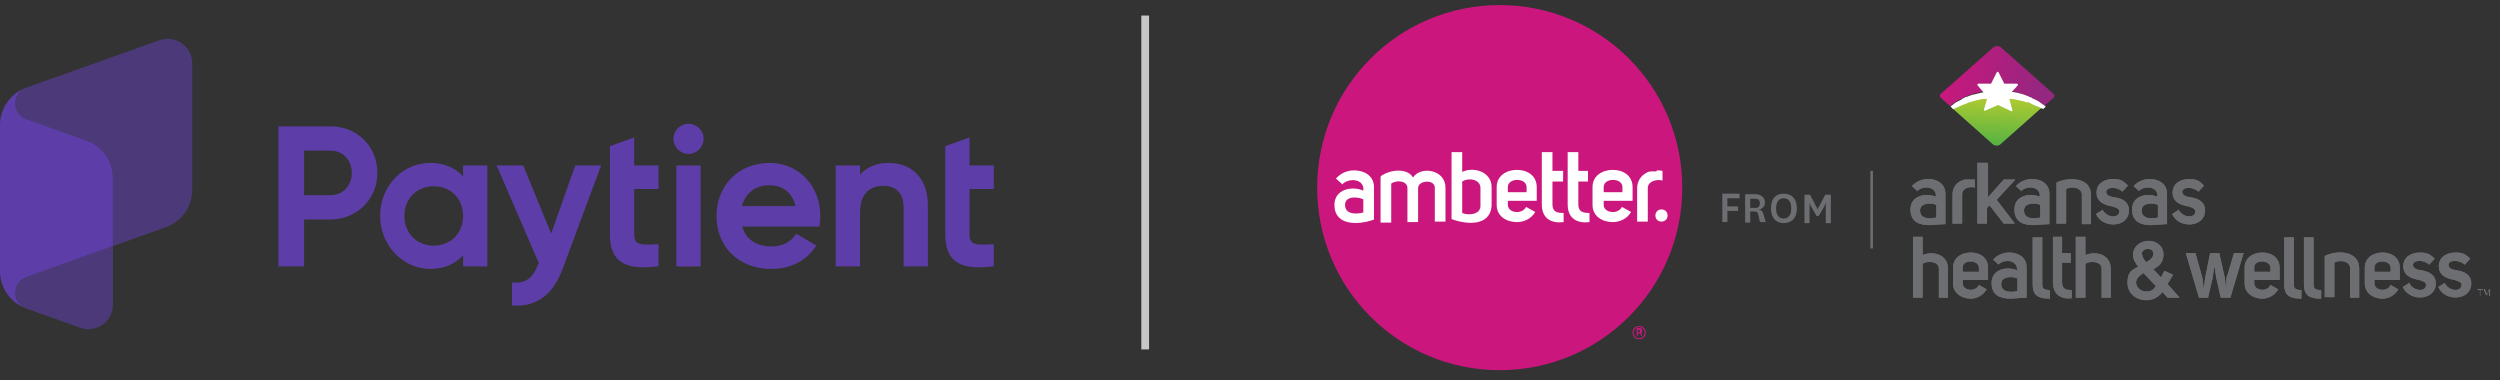 <svg width="322" height="49" viewBox="0 0 322 49" fill="none" xmlns="http://www.w3.org/2000/svg">
<rect x="0" y="0" width="322" height="49" fill="#333333" stroke="none"/>
<path d="M42.569 16.277H35.864V34.313H39.166V28.269H42.564C45.957 28.269 48.608 25.633 48.608 22.276C48.613 18.852 46.012 16.277 42.569 16.277ZM45.312 22.271C45.312 23.932 44.158 25.14 42.569 25.14H39.171V19.401H42.569C44.158 19.401 45.312 20.61 45.312 22.271Z" fill="#5D3EA8"/>
<path d="M59.645 22.733C58.609 21.585 57.166 20.985 55.439 20.985C51.808 20.985 48.963 23.982 48.963 27.812C48.963 31.575 51.869 34.638 55.439 34.638C57.171 34.638 58.614 34.029 59.645 32.871V34.308H62.769V21.316H59.645V22.733ZM59.645 27.812C59.645 30.031 58.055 31.641 55.866 31.641C53.677 31.641 52.087 30.031 52.087 27.812C52.087 25.592 53.677 23.987 55.866 23.987C58.055 23.987 59.645 25.597 59.645 27.812Z" fill="#5D3EA8"/>
<path d="M70.992 30.093L67.391 21.316H63.973L69.397 33.882L69.306 34.065C68.651 35.792 67.711 36.493 66.157 36.401L65.943 36.391V39.342L66.136 39.352C66.289 39.363 66.436 39.368 66.583 39.368C69.326 39.368 71.312 37.763 72.485 34.588L77.422 21.316H74.09L70.992 30.093Z" fill="#5D3EA8"/>
<path d="M81.683 17.705L78.56 18.823V30.185C78.56 31.734 78.935 32.821 79.702 33.501C80.403 34.126 81.445 34.431 82.907 34.431C83.425 34.431 83.999 34.39 84.629 34.314L84.807 34.294V31.459L84.594 31.47C83.232 31.536 82.384 31.556 81.983 31.175C81.775 30.977 81.683 30.662 81.683 30.185V24.343H84.807V21.316H81.683V17.705Z" fill="#5D3EA8"/>
<path d="M128 24.338V21.311H124.877V17.705L121.753 18.823V30.185C121.753 31.734 122.129 32.821 122.896 33.501C123.597 34.126 124.638 34.431 126.101 34.431C126.619 34.431 127.193 34.39 127.823 34.314L128 34.294V31.459L127.787 31.47C126.431 31.536 125.578 31.556 125.176 31.175C124.968 30.977 124.877 30.662 124.877 30.185V24.343H128V24.338Z" fill="#5D3EA8"/>
<path d="M90.242 21.316H87.118V34.314H90.242V21.316Z" fill="#5D3EA8"/>
<path d="M88.682 15.947C87.611 15.947 86.742 16.816 86.742 17.887C86.742 18.939 87.631 19.828 88.682 19.828C89.734 19.828 90.623 18.939 90.623 17.887C90.623 16.821 89.754 15.947 88.682 15.947Z" fill="#5D3EA8"/>
<path d="M99.135 20.985C95.164 20.985 92.284 23.855 92.284 27.812C92.284 31.829 95.184 34.638 99.339 34.638C101.766 34.638 103.788 33.633 105.022 31.804L105.144 31.626L102.554 30.113L102.447 30.27C101.807 31.205 100.68 31.743 99.364 31.743C97.414 31.743 96.052 30.814 95.595 29.178H105.535L105.561 29.005C105.611 28.65 105.662 28.233 105.662 27.842C105.662 23.931 102.853 20.985 99.135 20.985ZM99.11 23.86C100.842 23.86 102.081 24.861 102.462 26.552H95.56C95.997 24.861 97.307 23.86 99.11 23.86Z" fill="#5D3EA8"/>
<path d="M114.475 20.985C112.9 20.985 111.63 21.509 110.772 22.514V21.316H107.648V34.313H110.772V27.36C110.772 24.378 112.651 23.936 113.769 23.936C115.435 23.936 116.385 24.927 116.385 26.654V34.313H119.508V26.379C119.513 23.103 117.538 20.985 114.475 20.985Z" fill="#5D3EA8"/>
<path opacity="0.6" d="M20.566 5.175L3.413 11.28C1.504 11.96 1.504 14.662 3.413 15.343L4.236 15.638L11.164 18.101C13.196 18.832 14.547 20.757 14.547 22.921V31.698L21.373 29.25C23.41 28.518 24.766 26.593 24.766 24.43V8.166C24.761 5.992 22.618 4.469 20.566 5.175Z" fill="#5D3EA8"/>
<path d="M3.225 39.672C3.21 39.667 3.169 39.646 3.119 39.626C3.154 39.641 3.19 39.656 3.225 39.672Z" fill="#5D3EA8"/>
<path d="M2.997 39.57C2.941 39.544 2.89 39.524 2.854 39.504C2.9 39.529 2.946 39.55 2.997 39.57Z" fill="#5D3EA8"/>
<path d="M3.118 39.626C3.078 39.611 3.037 39.591 2.997 39.57C3.037 39.591 3.078 39.606 3.118 39.626Z" fill="#5D3EA8"/>
<path opacity="0.6" d="M3.413 35.674C2.458 36.015 1.981 36.863 1.981 37.711C1.981 38.504 2.397 39.291 3.225 39.672C3.286 39.697 3.347 39.728 3.413 39.748L10.509 42.272C12.51 42.851 14.547 41.348 14.547 39.23V31.692L3.413 35.674Z" fill="#5D3EA8"/>
<path d="M2.814 39.484C2.819 39.489 2.839 39.494 2.854 39.504C2.834 39.494 2.814 39.484 2.793 39.469C2.804 39.479 2.814 39.484 2.814 39.484Z" fill="#5D3EA8"/>
<path d="M11.159 18.101L3.408 15.343C1.498 14.662 1.498 11.96 3.408 11.279C1.366 12.006 0 13.936 0 16.105V32.409V34.923C0 36.863 1.097 38.61 2.788 39.474C2.809 39.484 2.829 39.494 2.849 39.509C2.885 39.525 2.936 39.55 2.992 39.575C3.032 39.596 3.073 39.611 3.114 39.631C3.164 39.651 3.205 39.672 3.22 39.677C2.387 39.296 1.971 38.509 1.976 37.716C1.976 36.868 2.453 36.02 3.408 35.68L14.542 31.698V22.916C14.542 20.757 13.191 18.832 11.159 18.101Z" fill="#5D3EA8"/>
<line y1="-0.5" x2="43" y2="-0.5" transform="matrix(4.37114e-08 1 1 -4.37114e-08 148 2)" stroke="#C8C8C8"/>
<path d="M234.245 27.822L234.898 26.712C235.094 26.32 235.159 26.124 235.159 26.124C235.159 26.124 235.159 26.32 235.159 26.777V28.736H235.812V25.079H235.094L234.31 26.581C234.114 26.908 234.114 27.038 234.114 27.038C234.114 27.038 234.114 26.842 233.918 26.581L233.134 25.079H232.416V28.736H233.069V26.777C233.069 26.32 233.069 26.124 233.069 26.124C233.069 26.124 233.134 26.385 233.33 26.712L233.983 27.822H234.375H234.245ZM229.738 25.536C230.391 25.536 230.718 26.058 230.718 26.842C230.718 27.626 230.391 28.148 229.738 28.148C229.085 28.148 228.759 27.626 228.759 26.842C228.759 26.058 229.085 25.536 229.738 25.536ZM229.738 28.736C230.783 28.736 231.436 28.083 231.436 26.842C231.436 25.601 230.783 24.948 229.738 24.948C228.693 24.948 228.105 25.601 228.105 26.842C228.105 28.083 228.759 28.736 229.738 28.736ZM225.428 25.601H226.081C226.473 25.601 226.669 25.797 226.669 26.189C226.669 26.581 226.473 26.777 226.081 26.777H225.428V25.667V25.601ZM227.518 28.671C227.387 28.54 227.387 28.41 227.322 28.279L227.126 27.561C226.995 27.169 226.865 27.038 226.473 26.973C226.93 26.973 227.322 26.646 227.322 26.058C227.322 25.471 226.865 25.014 226.081 25.014H224.775V28.671H225.428V27.234H225.885C226.211 27.234 226.407 27.299 226.473 27.691L226.603 28.279C226.603 28.41 226.669 28.54 226.799 28.606H227.518V28.671ZM222.489 28.671V27.169H223.86V26.581H222.489V25.536H224.056V24.948H221.836V28.606H222.489V28.671Z" fill="#6D6E71"/>
<path d="M216.677 24.166C216.677 37.163 206.162 47.678 193.165 47.678C180.168 47.678 169.653 37.163 169.653 24.166C169.653 11.169 180.168 0.654 193.165 0.654C206.162 0.654 216.677 11.169 216.677 24.166Z" fill="#CB177D"/>
<path d="M172.853 23.709L172.07 22.99C172.788 22.207 173.637 21.945 174.421 21.945C175.662 21.945 176.968 22.598 176.968 24.101V28.28C175.009 28.999 171.874 29.13 171.874 26.386C171.874 24.362 174.16 23.905 175.596 24.558V24.166C175.401 22.99 173.637 22.925 172.853 23.774V23.709ZM175.596 25.668C174.878 25.341 173.311 25.211 173.245 26.321C173.18 27.627 174.682 27.627 175.596 27.366V25.668Z" fill="white"/>
<path d="M177.882 22.662C178.992 21.878 181.213 21.552 181.997 22.858C182.976 21.356 186.177 21.813 186.177 24.164V28.54H184.805V24.23C184.87 23.054 182.65 23.185 182.65 24.23V28.605H181.278V24.23C181.278 23.315 179.972 23.119 179.188 23.642V28.671H177.817V22.793L177.882 22.662Z" fill="white"/>
<path d="M188.332 19.593V22.14C189.834 21.422 192.12 22.14 192.12 24.099V26.516C191.924 29.193 188.854 28.932 186.96 28.214V19.593H188.332ZM188.332 27.43C189.05 27.757 190.618 27.691 190.683 26.581V24.099C190.553 23.054 189.116 22.858 188.332 23.381V27.43Z" fill="white"/>
<path d="M197.737 27.301C197.214 28.215 196.234 28.607 195.385 28.607C194.079 28.607 192.773 27.888 192.773 26.386V24.1C192.773 22.598 194.079 21.88 195.385 21.88C196.692 21.88 197.932 22.598 197.932 24.1V25.864H194.21V26.386C194.21 27.431 196.038 27.692 196.561 26.648L197.737 27.301ZM196.626 24.1C196.626 22.86 194.21 22.86 194.21 24.1V24.753H196.626V24.1Z" fill="white"/>
<path d="M201.394 28.606C199.892 28.802 198.586 28.214 198.586 26.32V19.593H199.957V22.009H201.329V23.381H199.957V26.32C199.957 27.365 200.676 27.43 201.394 27.43V28.606Z" fill="white"/>
<path d="M204.725 28.606C203.223 28.802 201.917 28.214 201.917 26.32V19.593H203.288V22.009H204.529V23.381H203.288V26.32C203.288 27.365 204.006 27.43 204.725 27.43V28.606Z" fill="white"/>
<path d="M210.08 27.301C209.558 28.215 208.578 28.607 207.729 28.607C206.423 28.607 205.117 27.888 205.117 26.386V24.1C205.117 22.598 206.423 21.88 207.729 21.88C209.035 21.88 210.276 22.598 210.276 24.1V25.864H206.554V26.386C206.554 27.431 208.382 27.692 208.905 26.648L210.08 27.301ZM208.97 24.1C208.97 22.86 206.554 22.86 206.554 24.1V24.753H208.97V24.1Z" fill="white"/>
<path d="M213.411 21.945C213.607 21.945 213.868 21.945 214.129 22.011V23.252C213.411 23.056 212.235 23.317 212.235 24.231V28.542H210.864V24.231C210.864 23.317 211.386 22.598 212.039 22.272C212.235 22.141 212.431 22.076 212.692 22.076C212.692 22.076 212.692 22.076 212.758 22.076C212.888 22.076 213.15 22.076 213.346 22.076L213.411 21.945Z" fill="white"/>
<path d="M213.999 26.974C214.456 26.974 214.783 27.3 214.783 27.757C214.783 28.215 214.456 28.541 213.999 28.541C213.542 28.541 213.215 28.215 213.215 27.757C213.215 27.3 213.542 26.974 213.999 26.974Z" fill="white"/>
<path d="M211.125 41.996C211.582 41.996 211.974 42.323 211.974 42.845C211.974 43.368 211.582 43.694 211.125 43.694C210.668 43.694 210.276 43.368 210.276 42.845C210.276 42.323 210.668 41.996 211.125 41.996ZM211.125 43.563C211.517 43.563 211.844 43.237 211.844 42.845C211.844 42.453 211.517 42.127 211.125 42.127C210.733 42.127 210.407 42.453 210.407 42.845C210.407 43.237 210.733 43.563 211.125 43.563ZM211.321 43.302C211.321 43.302 211.321 43.302 211.321 43.172V43.041C211.321 42.976 211.19 42.91 211.06 42.91H210.995V43.237H210.799V42.257H211.19C211.386 42.257 211.517 42.323 211.517 42.584C211.517 42.845 211.386 42.845 211.256 42.845C211.386 42.845 211.452 42.845 211.452 42.976V43.106C211.452 43.106 211.517 43.172 211.517 43.237H211.321V43.302ZM210.929 42.78H211.06C211.19 42.78 211.256 42.78 211.256 42.649C211.256 42.519 211.19 42.519 211.06 42.519H210.929V42.845V42.78Z" fill="#CB177D"/>
<path d="M241.233 22.01H240.907V32.002H241.233V22.01Z" fill="#6D6E71"/>
<path d="M251.944 13.062C252.14 12.931 252.336 12.866 252.597 12.735C252.728 12.735 252.793 12.605 252.924 12.539C253.054 12.539 253.185 12.474 253.25 12.409C253.512 12.344 253.708 12.213 253.969 12.148C254.491 12.017 255.014 11.821 255.536 11.756C256.059 11.625 256.647 11.625 257.234 11.625C257.822 11.625 258.345 11.625 258.932 11.756C259.52 11.756 260.043 12.017 260.5 12.148C260.761 12.213 261.022 12.344 261.218 12.409C261.349 12.409 261.48 12.474 261.545 12.539C261.675 12.539 261.741 12.67 261.871 12.735C262.067 12.866 262.263 12.931 262.524 13.062C262.72 13.193 262.916 13.323 263.047 13.454C263.112 13.519 263.243 13.584 263.308 13.65L264.418 12.67C264.68 12.474 264.68 12.213 264.418 12.017L257.692 6.074C257.43 5.878 257.038 5.878 256.777 6.074L250.05 12.017C249.789 12.213 249.789 12.474 250.05 12.67L251.16 13.65C251.226 13.65 251.356 13.519 251.422 13.454C251.618 13.323 251.748 13.193 251.944 13.062Z" fill="url(#paint0_linear_6984_787)"/>
<path d="M262.263 13.585C262.067 13.52 261.871 13.389 261.675 13.324C261.545 13.324 261.479 13.258 261.349 13.193C261.218 13.193 261.153 13.128 261.022 13.062C260.761 12.997 260.565 12.932 260.304 12.867C259.847 12.736 259.324 12.605 258.802 12.605C258.279 12.54 257.757 12.54 257.234 12.475C256.712 12.475 256.189 12.475 255.667 12.605C255.144 12.605 254.622 12.801 254.165 12.867C253.903 12.932 253.708 12.997 253.446 13.062C253.316 13.062 253.185 13.062 253.12 13.193C252.989 13.193 252.924 13.258 252.793 13.324C252.597 13.389 252.401 13.52 252.205 13.585C252.009 13.65 251.813 13.781 251.618 13.846C251.618 13.846 251.487 13.846 251.422 13.911L256.712 18.614C256.973 18.81 257.365 18.81 257.626 18.614L262.916 13.911C262.916 13.911 262.786 13.911 262.72 13.846C262.524 13.781 262.328 13.65 262.133 13.585H262.263Z" fill="url(#paint1_linear_6984_787)"/>
<path d="M263.112 13.455C262.916 13.324 262.786 13.194 262.59 13.063C262.394 12.932 262.198 12.867 261.937 12.736C261.806 12.736 261.741 12.606 261.61 12.54C261.48 12.54 261.349 12.475 261.284 12.41C261.022 12.344 260.826 12.214 260.565 12.149C260.108 12.018 259.651 11.887 259.128 11.822L259.847 11.038C259.977 10.908 259.912 10.842 259.782 10.777H258.149L257.43 9.34C257.365 9.21 257.234 9.21 257.169 9.34L256.451 10.777H254.818C254.687 10.777 254.622 10.908 254.753 11.038L255.471 11.887C254.949 11.953 254.491 12.149 254.034 12.214C253.773 12.279 253.512 12.41 253.316 12.475C253.185 12.475 253.055 12.54 252.989 12.606C252.859 12.606 252.793 12.736 252.663 12.802C252.467 12.932 252.271 12.998 252.01 13.128C251.814 13.259 251.618 13.389 251.487 13.52C251.422 13.585 251.291 13.651 251.226 13.716L251.552 14.043C251.552 14.043 251.683 14.043 251.748 13.977C251.944 13.912 252.14 13.781 252.336 13.716C252.532 13.651 252.728 13.52 252.924 13.455C253.055 13.455 253.12 13.389 253.25 13.324C253.381 13.324 253.446 13.259 253.577 13.194C253.838 13.128 254.034 13.063 254.295 12.998C254.753 12.867 255.275 12.736 255.798 12.736C255.798 12.736 255.863 12.736 255.928 12.736L255.536 14.108C255.536 14.238 255.536 14.304 255.732 14.238L257.365 13.52L258.998 14.304C259.128 14.369 259.259 14.304 259.194 14.173L258.802 12.736H258.932C259.455 12.736 259.912 12.932 260.435 12.998C260.696 13.063 260.892 13.128 261.153 13.194C261.284 13.194 261.414 13.194 261.48 13.324C261.61 13.324 261.676 13.389 261.806 13.455C262.002 13.52 262.198 13.651 262.394 13.716C262.59 13.781 262.786 13.912 262.982 13.977C262.982 13.977 263.112 13.977 263.178 14.043L263.504 13.716C263.439 13.716 263.308 13.585 263.243 13.52L263.112 13.455Z" fill="white"/>
<path d="M253.708 23.121C253.904 23.121 254.099 23.121 254.361 23.121V24.166C253.708 23.97 252.728 24.231 252.728 25.015V28.803H251.487V25.015C251.487 24.231 251.944 23.578 252.532 23.317C252.728 23.252 252.859 23.186 253.055 23.121C253.055 23.121 253.055 23.121 253.12 23.121C253.25 23.121 253.446 23.121 253.642 23.121H253.708Z" fill="#6D6E71"/>
<path d="M256.059 21.031V25.407L258.084 23.121H259.586L257.169 25.733L259.52 28.803H258.084L256.255 26.452L255.928 26.779V28.803H254.688V20.966H255.928L256.059 21.031Z" fill="#6D6E71"/>
<path d="M264.876 23.513C266.509 22.729 269.317 22.86 269.317 25.08V28.868H268.142V25.08C268.142 24.101 266.705 23.97 266.117 24.362V28.803H264.876V23.447V23.513Z" fill="#6D6E71"/>
<path d="M296.421 38.47C294.527 38.47 294.2 37.752 294.2 36.511V30.567H295.441V36.511C295.441 36.968 295.441 37.36 296.421 37.36V38.47Z" fill="#6D6E71"/>
<path d="M298.968 38.47C297.074 38.47 296.747 37.752 296.747 36.511V30.567H297.988V36.511C297.988 36.968 297.988 37.36 298.968 37.36V38.47Z" fill="#6D6E71"/>
<path d="M257.43 34.093L256.712 33.44C257.3 32.787 258.084 32.525 258.802 32.525C259.912 32.525 261.023 33.113 261.023 34.419V38.338C261.023 38.338 259.716 38.403 258.998 38.469C257.692 38.469 256.516 38.077 256.516 36.444C256.516 34.615 258.541 34.289 259.782 34.811V34.485C259.586 33.44 258.084 33.374 257.365 34.093H257.43ZM259.847 35.856C259.259 35.595 257.822 35.53 257.757 36.509C257.692 37.685 258.998 37.685 259.847 37.489V35.922V35.856Z" fill="#6D6E71"/>
<path d="M264.027 38.47C262.133 38.47 261.806 37.752 261.806 36.511V30.567H263.047V36.511C263.047 36.968 263.047 37.36 264.027 37.36V38.47Z" fill="#6D6E71"/>
<path d="M247.634 30.566V32.852C249.005 32.264 250.899 32.787 250.899 34.615V38.338H249.724V34.615C249.724 33.636 248.287 33.571 247.634 33.962V38.338H246.393V30.501H247.634V30.566Z" fill="#6D6E71"/>
<path d="M255.863 37.293C255.406 38.077 254.557 38.469 253.839 38.469C252.728 38.469 251.553 37.816 251.553 36.509V34.485C251.553 33.178 252.663 32.525 253.839 32.525C255.014 32.525 256.059 33.178 256.059 34.485V36.052H252.794V36.509C252.794 37.424 254.426 37.685 254.884 36.705L255.929 37.293H255.863ZM254.884 34.485C254.884 33.44 252.728 33.374 252.794 34.485V35.007H254.884V34.419V34.485Z" fill="#6D6E71"/>
<path d="M266.901 38.404C265.595 38.599 264.419 38.012 264.419 36.379V30.501H265.595V32.591H266.705V33.832H265.595V36.379C265.595 37.293 266.182 37.359 266.835 37.359V38.404H266.901Z" fill="#6D6E71"/>
<path d="M268.599 30.566V32.852C269.97 32.264 271.864 32.787 271.864 34.615V38.338H270.688V34.615C270.688 33.636 269.252 33.571 268.599 33.962V38.338H267.358V30.501H268.599V30.566Z" fill="#6D6E71"/>
<path d="M278.33 35.726L278.787 34.877L279.897 35.399L279.179 36.575L280.746 38.338H279.179L278.526 37.62C278.003 38.273 277.35 38.665 276.436 38.665C275.13 38.665 274.019 37.816 274.019 36.379C274.019 34.942 274.672 34.746 275.391 34.354C275.064 33.897 274.738 33.44 274.738 32.852C274.738 31.677 275.717 31.023 276.762 31.023C277.807 31.023 278.656 31.742 278.656 32.787C278.656 33.832 278.069 34.289 277.35 34.681L278.395 35.791L278.33 35.726ZM276.109 35.138C275.652 35.465 275.13 35.791 275.13 36.379C275.13 36.967 275.717 37.554 276.436 37.554C277.154 37.554 277.415 37.228 277.677 36.836L276.109 35.203V35.138ZM275.913 32.787C275.913 33.113 276.175 33.505 276.436 33.767C276.893 33.505 277.35 33.179 277.35 32.721C277.35 32.264 277.089 32.068 276.632 32.068C276.175 32.068 275.848 32.33 275.848 32.787H275.913Z" fill="#6D6E71"/>
<path d="M284.469 38.337H283.228L281.53 32.59H282.771L283.685 35.855L283.816 37.031H283.881C283.881 36.77 284.012 35.921 284.012 35.855L284.665 32.59H285.841L286.559 35.79L286.69 36.966H286.755V35.79C286.82 35.79 287.735 32.59 287.735 32.59H288.975L287.277 38.337H286.036L285.449 35.79L285.253 34.419H285.187L284.991 35.79L284.404 38.272L284.469 38.337Z" fill="#6D6E71"/>
<path d="M293.416 37.293C292.959 38.077 292.11 38.469 291.392 38.469C290.282 38.469 289.106 37.816 289.106 36.509V34.485C289.106 33.178 290.216 32.525 291.392 32.525C292.567 32.525 293.612 33.178 293.612 34.485V36.052H290.347V36.509C290.347 37.424 291.98 37.685 292.437 36.705L293.482 37.293H293.416ZM292.437 34.485C292.437 33.44 290.282 33.374 290.347 34.485V35.007H292.437V34.419V34.485Z" fill="#6D6E71"/>
<path d="M299.425 32.983C301.058 32.134 303.866 32.33 303.866 34.55V38.339H302.691V34.55C302.691 33.571 301.254 33.44 300.666 33.832V38.273H299.425V32.918V32.983Z" fill="#6D6E71"/>
<path d="M308.895 37.293C308.438 38.077 307.589 38.469 306.87 38.469C305.76 38.469 304.584 37.816 304.584 36.509V34.485C304.584 33.178 305.695 32.525 306.87 32.525C308.046 32.525 309.091 33.178 309.091 34.485V36.052H305.825V36.509C305.825 37.424 307.458 37.685 307.915 36.705L308.96 37.293H308.895ZM307.915 34.485C307.915 33.44 305.76 33.374 305.825 34.485V35.007H307.915V34.419V34.485Z" fill="#6D6E71"/>
<path d="M310.332 36.509C310.92 37.554 312.422 37.62 312.487 36.705C312.487 36.313 311.965 36.183 311.573 36.052C310.789 35.922 309.548 35.595 309.548 34.289C309.548 32.983 310.724 32.525 311.704 32.525C312.683 32.525 313.01 32.787 313.598 33.309L312.879 34.093C312.226 33.44 310.855 33.44 310.789 34.093C310.789 34.615 311.377 34.746 311.834 34.811C312.749 34.942 313.728 35.334 313.728 36.509C313.728 38.73 310.332 38.926 309.483 36.967L310.397 36.379L310.332 36.509Z" fill="#6D6E71"/>
<path d="M314.903 36.509C315.491 37.554 316.993 37.62 317.059 36.705C317.059 36.313 316.536 36.183 316.144 36.052C315.361 35.922 314.12 35.595 314.12 34.289C314.12 32.983 315.295 32.525 316.275 32.525C317.255 32.525 317.581 32.787 318.169 33.309L317.451 34.093C316.797 33.44 315.426 33.44 315.361 34.093C315.361 34.615 315.948 34.746 316.406 34.811C317.32 34.942 318.3 35.334 318.3 36.509C318.3 38.73 314.903 38.926 314.054 36.967L314.969 36.379L314.903 36.509Z" fill="#6D6E71"/>
<path d="M270.819 27.04C271.407 28.085 272.909 28.15 272.974 27.235C272.974 26.844 272.452 26.713 272.06 26.582C271.276 26.452 270.035 26.125 270.035 24.819C270.035 23.513 271.211 23.056 272.191 23.056C273.17 23.056 273.497 23.317 274.085 23.905L273.366 24.688C272.713 24.035 271.341 24.035 271.276 24.688C271.276 25.211 271.864 25.341 272.321 25.407C273.235 25.538 274.215 25.929 274.215 27.105C274.215 29.326 270.819 29.521 269.97 27.562L270.884 26.974L270.819 27.04Z" fill="#6D6E71"/>
<path d="M280.616 27.04C281.203 28.085 282.706 28.15 282.771 27.235C282.771 26.844 282.248 26.713 281.857 26.582C281.073 26.452 279.832 26.125 279.832 24.819C279.832 23.513 281.007 23.056 281.987 23.056C282.967 23.056 283.293 23.317 283.881 23.905L283.163 24.688C282.51 24.035 281.138 24.035 281.073 24.688C281.073 25.211 281.661 25.341 282.118 25.407C283.032 25.538 284.012 25.929 284.012 27.105C284.012 29.326 280.616 29.521 279.767 27.562L280.681 26.974L280.616 27.04Z" fill="#6D6E71"/>
<path d="M246.981 24.623L246.262 23.97C246.85 23.317 247.634 23.056 248.352 23.056C249.463 23.056 250.573 23.643 250.573 24.95V28.868C250.573 28.868 249.267 28.934 248.548 28.999C247.242 28.999 246.066 28.607 246.066 26.974C246.066 25.146 248.091 24.819 249.332 25.341V25.015C249.136 23.97 247.634 23.905 246.915 24.623H246.981ZM249.397 26.387C248.809 26.125 247.373 26.06 247.307 27.04C247.242 28.215 248.548 28.215 249.397 28.019V26.452V26.387Z" fill="#6D6E71"/>
<path d="M260.369 24.623L259.651 23.97C260.239 23.317 261.023 23.056 261.741 23.056C262.851 23.056 263.961 23.643 263.961 24.95V28.868C263.961 28.868 262.655 28.934 261.937 28.999C260.631 28.999 259.455 28.607 259.455 26.974C259.455 25.146 261.48 24.819 262.721 25.341V25.015C262.525 23.97 261.023 23.905 260.304 24.623H260.369ZM262.786 26.387C262.198 26.125 260.761 26.06 260.696 27.04C260.631 28.215 261.937 28.215 262.786 28.019V26.452V26.387Z" fill="#6D6E71"/>
<path d="M275.521 24.623L274.803 23.97C275.391 23.317 276.174 23.056 276.893 23.056C278.003 23.056 279.113 23.643 279.113 24.95V28.868C279.113 28.868 277.807 28.934 277.089 28.999C275.783 28.999 274.607 28.607 274.607 26.974C274.607 25.146 276.632 24.819 277.872 25.341V25.015C277.677 23.97 276.174 23.905 275.456 24.623H275.521ZM277.938 26.387C277.35 26.125 275.913 26.06 275.848 27.04C275.783 28.215 277.089 28.215 277.938 28.019V26.452V26.387Z" fill="#6D6E71"/>
<path d="M253.708 23.121C253.904 23.121 254.099 23.121 254.361 23.121V24.166C253.708 23.97 252.728 24.231 252.728 25.015V28.803H251.487V25.015C251.487 24.231 251.944 23.578 252.532 23.317C252.728 23.252 252.859 23.186 253.055 23.121C253.055 23.121 253.055 23.121 253.12 23.121C253.25 23.121 253.446 23.121 253.642 23.121H253.708Z" fill="#6D6E71"/>
<path d="M256.059 21.031V25.407L258.084 23.121H259.586L257.169 25.733L259.52 28.803H258.084L256.255 26.452L255.928 26.779V28.803H254.688V20.966H255.928L256.059 21.031Z" fill="#6D6E71"/>
<path d="M264.876 23.513C266.509 22.729 269.317 22.86 269.317 25.08V28.868H268.142V25.08C268.142 24.101 266.705 23.97 266.117 24.362V28.803H264.876V23.447V23.513Z" fill="#6D6E71"/>
<path d="M296.421 38.47C294.527 38.47 294.2 37.752 294.2 36.511V30.567H295.441V36.511C295.441 36.968 295.441 37.36 296.421 37.36V38.47Z" fill="#6D6E71"/>
<path d="M298.968 38.47C297.074 38.47 296.747 37.752 296.747 36.511V30.567H297.988V36.511C297.988 36.968 297.988 37.36 298.968 37.36V38.47Z" fill="#6D6E71"/>
<path d="M257.43 34.093L256.712 33.44C257.3 32.787 258.084 32.525 258.802 32.525C259.912 32.525 261.023 33.113 261.023 34.419V38.338C261.023 38.338 259.716 38.403 258.998 38.469C257.692 38.469 256.516 38.077 256.516 36.444C256.516 34.615 258.541 34.289 259.782 34.811V34.485C259.586 33.44 258.084 33.374 257.365 34.093H257.43ZM259.847 35.856C259.259 35.595 257.822 35.53 257.757 36.509C257.692 37.685 258.998 37.685 259.847 37.489V35.922V35.856Z" fill="#6D6E71"/>
<path d="M264.027 38.47C262.133 38.47 261.806 37.752 261.806 36.511V30.567H263.047V36.511C263.047 36.968 263.047 37.36 264.027 37.36V38.47Z" fill="#6D6E71"/>
<path d="M247.634 30.566V32.852C249.005 32.264 250.899 32.787 250.899 34.615V38.338H249.724V34.615C249.724 33.636 248.287 33.571 247.634 33.962V38.338H246.393V30.501H247.634V30.566Z" fill="#6D6E71"/>
<path d="M255.863 37.293C255.406 38.077 254.557 38.469 253.839 38.469C252.728 38.469 251.553 37.816 251.553 36.509V34.485C251.553 33.178 252.663 32.525 253.839 32.525C255.014 32.525 256.059 33.178 256.059 34.485V36.052H252.794V36.509C252.794 37.424 254.426 37.685 254.884 36.705L255.929 37.293H255.863ZM254.884 34.485C254.884 33.44 252.728 33.374 252.794 34.485V35.007H254.884V34.419V34.485Z" fill="#6D6E71"/>
<path d="M266.901 38.404C265.595 38.599 264.419 38.012 264.419 36.379V30.501H265.595V32.591H266.705V33.832H265.595V36.379C265.595 37.293 266.182 37.359 266.835 37.359V38.404H266.901Z" fill="#6D6E71"/>
<path d="M268.599 30.566V32.852C269.97 32.264 271.864 32.787 271.864 34.615V38.338H270.688V34.615C270.688 33.636 269.252 33.571 268.599 33.962V38.338H267.358V30.501H268.599V30.566Z" fill="#6D6E71"/>
<path d="M278.33 35.726L278.787 34.877L279.897 35.399L279.179 36.575L280.746 38.338H279.179L278.526 37.62C278.003 38.273 277.35 38.665 276.436 38.665C275.13 38.665 274.019 37.816 274.019 36.379C274.019 34.942 274.672 34.746 275.391 34.354C275.064 33.897 274.738 33.44 274.738 32.852C274.738 31.677 275.717 31.023 276.762 31.023C277.807 31.023 278.656 31.742 278.656 32.787C278.656 33.832 278.069 34.289 277.35 34.681L278.395 35.791L278.33 35.726ZM276.109 35.138C275.652 35.465 275.13 35.791 275.13 36.379C275.13 36.967 275.717 37.554 276.436 37.554C277.154 37.554 277.415 37.228 277.677 36.836L276.109 35.203V35.138ZM275.913 32.787C275.913 33.113 276.175 33.505 276.436 33.767C276.893 33.505 277.35 33.179 277.35 32.721C277.35 32.264 277.089 32.068 276.632 32.068C276.175 32.068 275.848 32.33 275.848 32.787H275.913Z" fill="#6D6E71"/>
<path d="M284.469 38.337H283.228L281.53 32.59H282.771L283.685 35.855L283.816 37.031H283.881C283.881 36.77 284.012 35.921 284.012 35.855L284.665 32.59H285.841L286.559 35.79L286.69 36.966H286.755V35.79C286.82 35.79 287.735 32.59 287.735 32.59H288.975L287.277 38.337H286.036L285.449 35.79L285.253 34.419H285.187L284.991 35.79L284.404 38.272L284.469 38.337Z" fill="#6D6E71"/>
<path d="M293.416 37.293C292.959 38.077 292.11 38.469 291.392 38.469C290.282 38.469 289.106 37.816 289.106 36.509V34.485C289.106 33.178 290.216 32.525 291.392 32.525C292.567 32.525 293.612 33.178 293.612 34.485V36.052H290.347V36.509C290.347 37.424 291.98 37.685 292.437 36.705L293.482 37.293H293.416ZM292.437 34.485C292.437 33.44 290.282 33.374 290.347 34.485V35.007H292.437V34.419V34.485Z" fill="#6D6E71"/>
<path d="M299.425 32.983C301.058 32.134 303.866 32.33 303.866 34.55V38.339H302.691V34.55C302.691 33.571 301.254 33.44 300.666 33.832V38.273H299.425V32.918V32.983Z" fill="#6D6E71"/>
<path d="M308.895 37.293C308.438 38.077 307.589 38.469 306.87 38.469C305.76 38.469 304.584 37.816 304.584 36.509V34.485C304.584 33.178 305.695 32.525 306.87 32.525C308.046 32.525 309.091 33.178 309.091 34.485V36.052H305.825V36.509C305.825 37.424 307.458 37.685 307.915 36.705L308.96 37.293H308.895ZM307.915 34.485C307.915 33.44 305.76 33.374 305.825 34.485V35.007H307.915V34.419V34.485Z" fill="#6D6E71"/>
<path d="M310.332 36.509C310.92 37.554 312.422 37.62 312.487 36.705C312.487 36.313 311.965 36.183 311.573 36.052C310.789 35.922 309.548 35.595 309.548 34.289C309.548 32.983 310.724 32.525 311.704 32.525C312.683 32.525 313.01 32.787 313.598 33.309L312.879 34.093C312.226 33.44 310.855 33.44 310.789 34.093C310.789 34.615 311.377 34.746 311.834 34.811C312.749 34.942 313.728 35.334 313.728 36.509C313.728 38.73 310.332 38.926 309.483 36.967L310.397 36.379L310.332 36.509Z" fill="#6D6E71"/>
<path d="M314.903 36.509C315.491 37.554 316.993 37.62 317.059 36.705C317.059 36.313 316.536 36.183 316.144 36.052C315.361 35.922 314.12 35.595 314.12 34.289C314.12 32.983 315.295 32.525 316.275 32.525C317.255 32.525 317.581 32.787 318.169 33.309L317.451 34.093C316.797 33.44 315.426 33.44 315.361 34.093C315.361 34.615 315.948 34.746 316.406 34.811C317.32 34.942 318.3 35.334 318.3 36.509C318.3 38.73 314.903 38.926 314.054 36.967L314.969 36.379L314.903 36.509Z" fill="#6D6E71"/>
<path d="M270.819 27.04C271.407 28.085 272.909 28.15 272.974 27.235C272.974 26.844 272.452 26.713 272.06 26.582C271.276 26.452 270.035 26.125 270.035 24.819C270.035 23.513 271.211 23.056 272.191 23.056C273.17 23.056 273.497 23.317 274.085 23.905L273.366 24.688C272.713 24.035 271.341 24.035 271.276 24.688C271.276 25.211 271.864 25.341 272.321 25.407C273.235 25.538 274.215 25.929 274.215 27.105C274.215 29.326 270.819 29.521 269.97 27.562L270.884 26.974L270.819 27.04Z" fill="#6D6E71"/>
<path d="M280.616 27.04C281.203 28.085 282.706 28.15 282.771 27.235C282.771 26.844 282.248 26.713 281.857 26.582C281.073 26.452 279.832 26.125 279.832 24.819C279.832 23.513 281.007 23.056 281.987 23.056C282.967 23.056 283.293 23.317 283.881 23.905L283.163 24.688C282.51 24.035 281.138 24.035 281.073 24.688C281.073 25.211 281.661 25.341 282.118 25.407C283.032 25.538 284.012 25.929 284.012 27.105C284.012 29.326 280.616 29.521 279.767 27.562L280.681 26.974L280.616 27.04Z" fill="#6D6E71"/>
<path d="M246.981 24.623L246.262 23.97C246.85 23.317 247.634 23.056 248.352 23.056C249.463 23.056 250.573 23.643 250.573 24.95V28.868C250.573 28.868 249.267 28.934 248.548 28.999C247.242 28.999 246.066 28.607 246.066 26.974C246.066 25.146 248.091 24.819 249.332 25.341V25.015C249.136 23.97 247.634 23.905 246.915 24.623H246.981ZM249.397 26.387C248.809 26.125 247.373 26.06 247.307 27.04C247.242 28.215 248.548 28.215 249.397 28.019V26.452V26.387Z" fill="#6D6E71"/>
<path d="M260.369 24.623L259.651 23.97C260.239 23.317 261.023 23.056 261.741 23.056C262.851 23.056 263.961 23.643 263.961 24.95V28.868C263.961 28.868 262.655 28.934 261.937 28.999C260.631 28.999 259.455 28.607 259.455 26.974C259.455 25.146 261.48 24.819 262.721 25.341V25.015C262.525 23.97 261.023 23.905 260.304 24.623H260.369ZM262.786 26.387C262.198 26.125 260.761 26.06 260.696 27.04C260.631 28.215 261.937 28.215 262.786 28.019V26.452V26.387Z" fill="#6D6E71"/>
<path d="M275.521 24.623L274.803 23.97C275.391 23.317 276.174 23.056 276.893 23.056C278.003 23.056 279.113 23.643 279.113 24.95V28.868C279.113 28.868 277.807 28.934 277.089 28.999C275.783 28.999 274.607 28.607 274.607 26.974C274.607 25.146 276.632 24.819 277.872 25.341V25.015C277.677 23.97 276.174 23.905 275.456 24.623H275.521ZM277.938 26.387C277.35 26.125 275.913 26.06 275.848 27.04C275.783 28.215 277.089 28.215 277.938 28.019V26.452V26.387Z" fill="#6D6E71"/>
<path d="M319.541 38.142H319.41V37.358H319.084V37.227H319.802V37.358H319.476V38.142H319.541ZM319.933 38.142V37.227H320.063L320.325 37.881L320.586 37.227H320.717V38.142H320.586V37.423L320.325 38.011H320.194L319.933 37.423V38.142Z" fill="#6D6E71"/>
<defs>
<linearGradient id="paint0_linear_6984_787" x1="249.724" y1="9.143" x2="263.374" y2="10.972" gradientUnits="userSpaceOnUse">
<stop stop-color="#CB177D"/>
<stop offset="0.4" stop-color="#B51D7E"/>
<stop offset="1" stop-color="#942780"/>
</linearGradient>
<linearGradient id="paint1_linear_6984_787" x1="257.038" y1="19.332" x2="257.3" y2="12.932" gradientUnits="userSpaceOnUse">
<stop stop-color="#4DB045"/>
<stop offset="1" stop-color="#AAC932"/>
</linearGradient>
</defs>
</svg>

